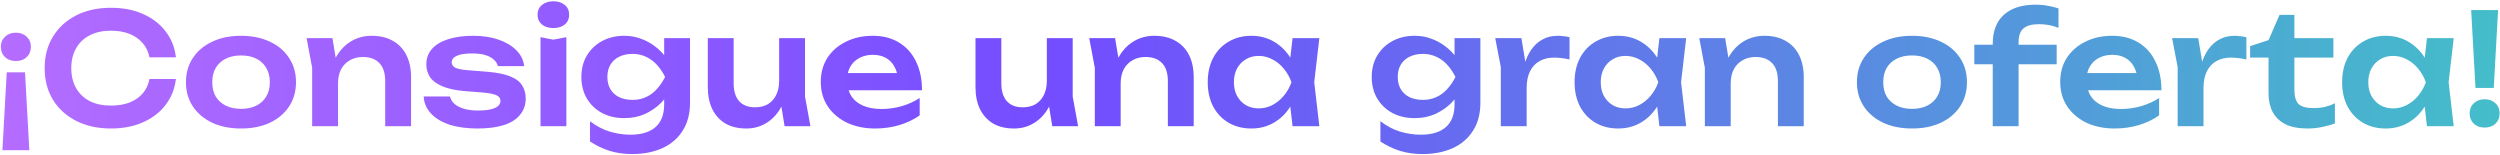 <?xml version="1.0" encoding="UTF-8"?> <svg xmlns="http://www.w3.org/2000/svg" width="1486" height="92" viewBox="0 0 1486 92" fill="none"><path d="M17.436 89.26H1.428L4.004 42.984H14.86L17.436 89.26ZM9.432 19.432C12.069 19.432 14.216 20.229 15.872 21.824C17.528 23.357 18.356 25.351 18.356 27.804C18.356 30.319 17.528 32.373 15.872 33.968C14.216 35.501 12.069 36.268 9.432 36.268C6.795 36.268 4.648 35.501 2.992 33.968C1.336 32.373 0.508 30.319 0.508 27.804C0.508 25.351 1.336 23.357 2.992 21.824C4.648 20.229 6.795 19.432 9.432 19.432ZM104.561 46.94C103.887 52.767 101.832 57.919 98.397 62.396C95.024 66.812 90.547 70.247 84.965 72.7C79.445 75.153 73.128 76.38 66.013 76.38C58.163 76.38 51.263 74.877 45.313 71.872C39.425 68.867 34.825 64.696 31.513 59.36C28.201 53.963 26.545 47.676 26.545 40.5C26.545 33.324 28.201 27.068 31.513 21.732C34.825 16.335 39.425 12.133 45.313 9.128C51.263 6.123 58.163 4.62 66.013 4.62C73.128 4.62 79.445 5.847 84.965 8.3C90.547 10.753 95.024 14.188 98.397 18.604C101.832 23.02 103.887 28.172 104.561 34.06H88.829C88.216 30.809 86.897 28.019 84.873 25.688C82.849 23.296 80.243 21.456 77.053 20.168C73.864 18.88 70.153 18.236 65.921 18.236C61.076 18.236 56.875 19.156 53.317 20.996C49.821 22.775 47.123 25.351 45.221 28.724C43.32 32.036 42.369 35.961 42.369 40.5C42.369 45.039 43.32 48.995 45.221 52.368C47.123 55.68 49.821 58.256 53.317 60.096C56.875 61.875 61.076 62.764 65.921 62.764C70.153 62.764 73.864 62.151 77.053 60.924C80.243 59.636 82.849 57.827 84.873 55.496C86.897 53.104 88.216 50.252 88.829 46.94H104.561ZM143.284 76.38C136.783 76.38 131.079 75.245 126.172 72.976C121.265 70.645 117.432 67.425 114.672 63.316C111.912 59.145 110.532 54.331 110.532 48.872C110.532 43.352 111.912 38.537 114.672 34.428C117.432 30.257 121.265 27.037 126.172 24.768C131.079 22.437 136.783 21.272 143.284 21.272C149.785 21.272 155.489 22.437 160.396 24.768C165.303 27.037 169.105 30.257 171.804 34.428C174.564 38.537 175.944 43.352 175.944 48.872C175.944 54.331 174.564 59.145 171.804 63.316C169.105 67.425 165.303 70.645 160.396 72.976C155.489 75.245 149.785 76.38 143.284 76.38ZM143.284 64.696C146.841 64.696 149.877 64.052 152.392 62.764C154.968 61.476 156.931 59.667 158.28 57.336C159.691 54.944 160.396 52.123 160.396 48.872C160.396 45.56 159.691 42.739 158.28 40.408C156.931 38.016 154.968 36.176 152.392 34.888C149.877 33.6 146.841 32.956 143.284 32.956C139.788 32.956 136.752 33.6 134.176 34.888C131.6 36.176 129.607 38.016 128.196 40.408C126.847 42.739 126.172 45.56 126.172 48.872C126.172 52.123 126.847 54.944 128.196 57.336C129.607 59.667 131.6 61.476 134.176 62.764C136.752 64.052 139.788 64.696 143.284 64.696ZM182.234 22.652H197.598L200.91 42.616V75H185.546V40.316L182.234 22.652ZM220.874 21.272C225.842 21.272 230.074 22.284 233.57 24.308C237.066 26.271 239.734 29.092 241.574 32.772C243.414 36.452 244.334 40.837 244.334 45.928V75H228.97V48.228C228.97 43.505 227.835 39.948 225.566 37.556C223.297 35.103 219.985 33.876 215.63 33.876C212.686 33.876 210.079 34.551 207.81 35.9C205.602 37.188 203.885 38.997 202.658 41.328C201.493 43.659 200.91 46.449 200.91 49.7L195.85 47.032C196.463 41.512 197.935 36.851 200.266 33.048C202.597 29.245 205.541 26.332 209.098 24.308C212.655 22.284 216.581 21.272 220.874 21.272ZM312.471 58.532C312.471 62.273 311.367 65.493 309.159 68.192C307.013 70.891 303.793 72.945 299.499 74.356C295.206 75.705 289.962 76.38 283.767 76.38C277.389 76.38 271.838 75.613 267.115 74.08C262.393 72.485 258.713 70.247 256.075 67.364C253.438 64.481 252.027 61.139 251.843 57.336H267.483C267.851 59.053 268.771 60.556 270.243 61.844C271.715 63.071 273.617 64.021 275.947 64.696C278.339 65.371 281.099 65.708 284.227 65.708C288.582 65.708 291.863 65.217 294.071 64.236C296.341 63.255 297.475 61.783 297.475 59.82C297.475 58.409 296.678 57.336 295.083 56.6C293.55 55.864 290.698 55.312 286.527 54.944L276.775 54.208C270.949 53.717 266.318 52.736 262.883 51.264C259.449 49.792 256.995 47.952 255.523 45.744C254.113 43.475 253.407 40.991 253.407 38.292C253.407 34.551 254.573 31.423 256.903 28.908C259.234 26.393 262.485 24.492 266.655 23.204C270.887 21.916 275.763 21.272 281.283 21.272C286.926 21.272 291.955 22.039 296.371 23.572C300.787 25.105 304.314 27.221 306.951 29.92C309.65 32.619 311.183 35.747 311.551 39.304H295.911C295.666 38.016 294.961 36.82 293.795 35.716C292.691 34.551 291.066 33.6 288.919 32.864C286.773 32.128 283.982 31.76 280.547 31.76C276.683 31.76 273.709 32.22 271.623 33.14C269.538 33.999 268.495 35.317 268.495 37.096C268.495 38.323 269.139 39.335 270.427 40.132C271.715 40.868 274.107 41.389 277.603 41.696L290.299 42.708C295.942 43.199 300.389 44.149 303.639 45.56C306.89 46.909 309.159 48.688 310.447 50.896C311.797 53.104 312.471 55.649 312.471 58.532ZM321.28 22.1L328.916 23.572L336.644 22.1V75H321.28V22.1ZM328.916 16.672C326.156 16.672 323.887 15.967 322.108 14.556C320.391 13.084 319.532 11.152 319.532 8.76C319.532 6.307 320.391 4.375 322.108 2.964C323.887 1.492 326.156 0.756 328.916 0.756C331.738 0.756 334.007 1.492 335.724 2.964C337.442 4.375 338.3 6.307 338.3 8.76C338.3 11.152 337.442 13.084 335.724 14.556C334.007 15.967 331.738 16.672 328.916 16.672ZM394.786 62.028V52.92L395.338 50.988V39.58L394.786 37.648V22.652H410.15V61.016C410.15 67.64 408.678 73.221 405.734 77.76C402.851 82.299 398.834 85.733 393.682 88.064C388.53 90.395 382.55 91.56 375.742 91.56C370.958 91.56 366.542 90.947 362.494 89.72C358.507 88.493 354.582 86.623 350.718 84.108V72.056C354.459 74.939 358.354 76.993 362.402 78.22C366.511 79.447 370.651 80.06 374.822 80.06C381.262 80.06 386.199 78.557 389.634 75.552C393.068 72.547 394.786 68.039 394.786 62.028ZM370.958 70.216C366.112 70.216 361.758 69.204 357.894 67.18C354.091 65.156 351.086 62.304 348.878 58.624C346.67 54.944 345.566 50.651 345.566 45.744C345.566 40.837 346.67 36.575 348.878 32.956C351.086 29.276 354.091 26.424 357.894 24.4C361.758 22.315 366.112 21.272 370.958 21.272C374.638 21.272 377.98 21.855 380.986 23.02C384.052 24.124 386.782 25.596 389.174 27.436C391.627 29.276 393.682 31.3 395.338 33.508C396.994 35.655 398.251 37.832 399.11 40.04C400.03 42.187 400.49 44.149 400.49 45.928C400.49 48.197 399.784 50.743 398.374 53.564C397.024 56.385 395.062 59.053 392.486 61.568C389.91 64.083 386.812 66.168 383.194 67.824C379.575 69.419 375.496 70.216 370.958 70.216ZM376.018 59.36C380.004 59.36 383.592 58.287 386.782 56.14C390.032 53.932 392.884 50.467 395.338 45.744C392.884 40.96 390.032 37.495 386.782 35.348C383.531 33.14 379.943 32.036 376.018 32.036C372.89 32.036 370.191 32.619 367.922 33.784C365.714 34.888 363.996 36.483 362.77 38.568C361.604 40.592 361.022 42.984 361.022 45.744C361.022 48.443 361.604 50.835 362.77 52.92C363.935 54.944 365.652 56.539 367.922 57.704C370.191 58.808 372.89 59.36 376.018 59.36ZM443.628 76.38C438.783 76.38 434.643 75.399 431.208 73.436C427.835 71.412 425.228 68.56 423.388 64.88C421.609 61.2 420.72 56.845 420.72 51.816V22.652H436.084V49.516C436.084 54.177 437.188 57.735 439.396 60.188C441.604 62.58 444.732 63.776 448.78 63.776C451.785 63.776 454.331 63.163 456.416 61.936C458.563 60.648 460.219 58.808 461.384 56.416C462.549 54.024 463.132 51.233 463.132 48.044L468.1 50.712C467.487 56.109 466.045 60.74 463.776 64.604C461.507 68.407 458.624 71.32 455.128 73.344C451.693 75.368 447.86 76.38 443.628 76.38ZM466.352 75L463.132 55.128V22.652H478.496V57.428L481.716 75H466.352ZM520.168 76.38C513.973 76.38 508.423 75.245 503.516 72.976C498.671 70.645 494.837 67.395 492.016 63.224C489.256 59.053 487.876 54.208 487.876 48.688C487.876 43.229 489.195 38.445 491.832 34.336C494.531 30.227 498.211 27.037 502.872 24.768C507.533 22.437 512.839 21.272 518.788 21.272C524.86 21.272 530.073 22.621 534.428 25.32C538.783 27.957 542.125 31.699 544.456 36.544C546.848 41.389 548.044 47.093 548.044 53.656H500.204V43.444H539.764L533.784 47.124C533.539 44.057 532.772 41.451 531.484 39.304C530.257 37.157 528.571 35.501 526.424 34.336C524.277 33.171 521.763 32.588 518.88 32.588C515.752 32.588 513.023 33.232 510.692 34.52C508.423 35.747 506.644 37.495 505.356 39.764C504.129 41.972 503.516 44.579 503.516 47.584C503.516 51.203 504.313 54.3 505.908 56.876C507.503 59.452 509.833 61.415 512.9 62.764C515.967 64.113 519.677 64.788 524.032 64.788C527.957 64.788 531.913 64.236 535.9 63.132C539.887 61.967 543.475 60.341 546.664 58.256V68.56C543.229 71.013 539.212 72.945 534.612 74.356C530.073 75.705 525.259 76.38 520.168 76.38ZM602.741 76.38C597.896 76.38 593.756 75.399 590.321 73.436C586.948 71.412 584.341 68.56 582.501 64.88C580.723 61.2 579.833 56.845 579.833 51.816V22.652H595.197V49.516C595.197 54.177 596.301 57.735 598.509 60.188C600.717 62.58 603.845 63.776 607.893 63.776C610.899 63.776 613.444 63.163 615.529 61.936C617.676 60.648 619.332 58.808 620.497 56.416C621.663 54.024 622.245 51.233 622.245 48.044L627.213 50.712C626.6 56.109 625.159 60.74 622.889 64.604C620.62 68.407 617.737 71.32 614.241 73.344C610.807 75.368 606.973 76.38 602.741 76.38ZM625.465 75L622.245 55.128V22.652H637.609V57.428L640.829 75H625.465ZM647.445 22.652H662.809L666.121 42.616V75H650.757V40.316L647.445 22.652ZM686.085 21.272C691.053 21.272 695.285 22.284 698.781 24.308C702.277 26.271 704.945 29.092 706.785 32.772C708.625 36.452 709.545 40.837 709.545 45.928V75H694.181V48.228C694.181 43.505 693.046 39.948 690.777 37.556C688.507 35.103 685.195 33.876 680.841 33.876C677.897 33.876 675.29 34.551 673.021 35.9C670.813 37.188 669.095 38.997 667.869 41.328C666.703 43.659 666.121 46.449 666.121 49.7L661.061 47.032C661.674 41.512 663.146 36.851 665.477 33.048C667.807 29.245 670.751 26.332 674.309 24.308C677.866 22.284 681.791 21.272 686.085 21.272ZM768.298 75L766.09 55.864L768.574 48.872L766.09 41.972L768.298 22.652H784.214L781.178 48.872L784.214 75H768.298ZM772.346 48.872C771.365 54.392 769.556 59.237 766.918 63.408C764.342 67.517 761.061 70.707 757.074 72.976C753.149 75.245 748.733 76.38 743.826 76.38C738.736 76.38 734.228 75.245 730.302 72.976C726.377 70.645 723.31 67.425 721.102 63.316C718.956 59.145 717.882 54.331 717.882 48.872C717.882 43.352 718.956 38.537 721.102 34.428C723.31 30.257 726.377 27.037 730.302 24.768C734.228 22.437 738.736 21.272 743.826 21.272C748.733 21.272 753.149 22.407 757.074 24.676C761.061 26.945 764.373 30.165 767.01 34.336C769.648 38.445 771.426 43.291 772.346 48.872ZM733.43 48.872C733.43 51.939 734.044 54.637 735.27 56.968C736.558 59.299 738.306 61.139 740.514 62.488C742.722 63.776 745.268 64.42 748.15 64.42C751.033 64.42 753.732 63.776 756.246 62.488C758.822 61.139 761.092 59.299 763.054 56.968C765.017 54.637 766.55 51.939 767.654 48.872C766.55 45.805 765.017 43.107 763.054 40.776C761.092 38.384 758.822 36.544 756.246 35.256C753.732 33.907 751.033 33.232 748.15 33.232C745.268 33.232 742.722 33.907 740.514 35.256C738.306 36.544 736.558 38.384 735.27 40.776C734.044 43.107 733.43 45.805 733.43 48.872ZM864.578 62.028V52.92L865.13 50.988V39.58L864.578 37.648V22.652H879.942V61.016C879.942 67.64 878.47 73.221 875.526 77.76C872.644 82.299 868.626 85.733 863.474 88.064C858.322 90.395 852.342 91.56 845.534 91.56C840.75 91.56 836.334 90.947 832.286 89.72C828.3 88.493 824.374 86.623 820.51 84.108V72.056C824.252 74.939 828.146 76.993 832.194 78.22C836.304 79.447 840.444 80.06 844.614 80.06C851.054 80.06 855.992 78.557 859.426 75.552C862.861 72.547 864.578 68.039 864.578 62.028ZM840.75 70.216C835.905 70.216 831.55 69.204 827.686 67.18C823.884 65.156 820.878 62.304 818.67 58.624C816.462 54.944 815.358 50.651 815.358 45.744C815.358 40.837 816.462 36.575 818.67 32.956C820.878 29.276 823.884 26.424 827.686 24.4C831.55 22.315 835.905 21.272 840.75 21.272C844.43 21.272 847.773 21.855 850.778 23.02C853.845 24.124 856.574 25.596 858.966 27.436C861.42 29.276 863.474 31.3 865.13 33.508C866.786 35.655 868.044 37.832 868.902 40.04C869.822 42.187 870.282 44.149 870.282 45.928C870.282 48.197 869.577 50.743 868.166 53.564C866.817 56.385 864.854 59.053 862.278 61.568C859.702 64.083 856.605 66.168 852.986 67.824C849.368 69.419 845.289 70.216 840.75 70.216ZM845.81 59.36C849.797 59.36 853.385 58.287 856.574 56.14C859.825 53.932 862.677 50.467 865.13 45.744C862.677 40.96 859.825 37.495 856.574 35.348C853.324 33.14 849.736 32.036 845.81 32.036C842.682 32.036 839.984 32.619 837.714 33.784C835.506 34.888 833.789 36.483 832.562 38.568C831.397 40.592 830.814 42.984 830.814 45.744C830.814 48.443 831.397 50.835 832.562 52.92C833.728 54.944 835.445 56.539 837.714 57.704C839.984 58.808 842.682 59.36 845.81 59.36ZM888.765 22.652H904.313L907.441 41.512V75H892.077V39.856L888.765 22.652ZM932.925 22.1V35.348C931.33 34.98 929.736 34.704 928.141 34.52C926.546 34.336 925.044 34.244 923.633 34.244C920.566 34.244 917.806 34.888 915.353 36.176C912.9 37.464 910.968 39.457 909.557 42.156C908.146 44.855 907.441 48.259 907.441 52.368L904.221 48.504C904.589 44.763 905.264 41.267 906.245 38.016C907.226 34.704 908.576 31.821 910.293 29.368C912.072 26.853 914.249 24.891 916.825 23.48C919.401 22.008 922.468 21.272 926.025 21.272C927.19 21.272 928.356 21.364 929.521 21.548C930.748 21.671 931.882 21.855 932.925 22.1ZM986.349 75L984.141 55.864L986.625 48.872L984.141 41.972L986.349 22.652H1002.27L999.229 48.872L1002.27 75H986.349ZM990.397 48.872C989.416 54.392 987.606 59.237 984.969 63.408C982.393 67.517 979.112 70.707 975.125 72.976C971.2 75.245 966.784 76.38 961.877 76.38C956.786 76.38 952.278 75.245 948.353 72.976C944.428 70.645 941.361 67.425 939.153 63.316C937.006 59.145 935.933 54.331 935.933 48.872C935.933 43.352 937.006 38.537 939.153 34.428C941.361 30.257 944.428 27.037 948.353 24.768C952.278 22.437 956.786 21.272 961.877 21.272C966.784 21.272 971.2 22.407 975.125 24.676C979.112 26.945 982.424 30.165 985.061 34.336C987.698 38.445 989.477 43.291 990.397 48.872ZM951.481 48.872C951.481 51.939 952.094 54.637 953.321 56.968C954.609 59.299 956.357 61.139 958.565 62.488C960.773 63.776 963.318 64.42 966.201 64.42C969.084 64.42 971.782 63.776 974.297 62.488C976.873 61.139 979.142 59.299 981.105 56.968C983.068 54.637 984.601 51.939 985.705 48.872C984.601 45.805 983.068 43.107 981.105 40.776C979.142 38.384 976.873 36.544 974.297 35.256C971.782 33.907 969.084 33.232 966.201 33.232C963.318 33.232 960.773 33.907 958.565 35.256C956.357 36.544 954.609 38.384 953.321 40.776C952.094 43.107 951.481 45.805 951.481 48.872ZM1010.05 22.652H1025.42L1028.73 42.616V75H1013.37V40.316L1010.05 22.652ZM1048.69 21.272C1053.66 21.272 1057.89 22.284 1061.39 24.308C1064.89 26.271 1067.55 29.092 1069.39 32.772C1071.23 36.452 1072.15 40.837 1072.15 45.928V75H1056.79V48.228C1056.79 43.505 1055.66 39.948 1053.39 37.556C1051.12 35.103 1047.8 33.876 1043.45 33.876C1040.51 33.876 1037.9 34.551 1035.63 35.9C1033.42 37.188 1031.7 38.997 1030.48 41.328C1029.31 43.659 1028.73 46.449 1028.73 49.7L1023.67 47.032C1024.28 41.512 1025.76 36.851 1028.09 33.048C1030.42 29.245 1033.36 26.332 1036.92 24.308C1040.48 22.284 1044.4 21.272 1048.69 21.272ZM1136.51 76.38C1130.01 76.38 1124.3 75.245 1119.39 72.976C1114.49 70.645 1110.65 67.425 1107.89 63.316C1105.13 59.145 1103.75 54.331 1103.75 48.872C1103.75 43.352 1105.13 38.537 1107.89 34.428C1110.65 30.257 1114.49 27.037 1119.39 24.768C1124.3 22.437 1130.01 21.272 1136.51 21.272C1143.01 21.272 1148.71 22.437 1153.62 24.768C1158.53 27.037 1162.33 30.257 1165.03 34.428C1167.79 38.537 1169.17 43.352 1169.17 48.872C1169.17 54.331 1167.79 59.145 1165.03 63.316C1162.33 67.425 1158.53 70.645 1153.62 72.976C1148.71 75.245 1143.01 76.38 1136.51 76.38ZM1136.51 64.696C1140.06 64.696 1143.1 64.052 1145.61 62.764C1148.19 61.476 1150.15 59.667 1151.5 57.336C1152.91 54.944 1153.62 52.123 1153.62 48.872C1153.62 45.56 1152.91 42.739 1151.5 40.408C1150.15 38.016 1148.19 36.176 1145.61 34.888C1143.1 33.6 1140.06 32.956 1136.51 32.956C1133.01 32.956 1129.97 33.6 1127.4 34.888C1124.82 36.176 1122.83 38.016 1121.42 40.408C1120.07 42.739 1119.39 45.56 1119.39 48.872C1119.39 52.123 1120.07 54.944 1121.42 57.336C1122.83 59.667 1124.82 61.476 1127.4 62.764C1129.97 64.052 1133.01 64.696 1136.51 64.696ZM1211.99 14.372C1207.7 14.372 1204.6 15.231 1202.7 16.948C1200.8 18.604 1199.85 21.303 1199.85 25.044V75H1184.48V26.056C1184.48 21.272 1185.4 17.163 1187.24 13.728C1189.14 10.232 1191.99 7.533 1195.8 5.632C1199.66 3.731 1204.45 2.78 1210.15 2.78C1212.79 2.78 1215.15 2.995 1217.23 3.424C1219.32 3.792 1221.43 4.313 1223.58 4.988V16.58C1221.8 15.844 1219.96 15.292 1218.06 14.924C1216.16 14.556 1214.14 14.372 1211.99 14.372ZM1173.53 38.2V26.608H1222.48V38.2H1173.53ZM1256.89 76.38C1250.69 76.38 1245.14 75.245 1240.23 72.976C1235.39 70.645 1231.56 67.395 1228.73 63.224C1225.97 59.053 1224.59 54.208 1224.59 48.688C1224.59 43.229 1225.91 38.445 1228.55 34.336C1231.25 30.227 1234.93 27.037 1239.59 24.768C1244.25 22.437 1249.56 21.272 1255.51 21.272C1261.58 21.272 1266.79 22.621 1271.15 25.32C1275.5 27.957 1278.84 31.699 1281.17 36.544C1283.57 41.389 1284.76 47.093 1284.76 53.656H1236.92V43.444H1276.48L1270.5 47.124C1270.26 44.057 1269.49 41.451 1268.2 39.304C1266.98 37.157 1265.29 35.501 1263.14 34.336C1261 33.171 1258.48 32.588 1255.6 32.588C1252.47 32.588 1249.74 33.232 1247.41 34.52C1245.14 35.747 1243.36 37.495 1242.07 39.764C1240.85 41.972 1240.23 44.579 1240.23 47.584C1240.23 51.203 1241.03 54.3 1242.63 56.876C1244.22 59.452 1246.55 61.415 1249.62 62.764C1252.69 64.113 1256.4 64.788 1260.75 64.788C1264.68 64.788 1268.63 64.236 1272.62 63.132C1276.61 61.967 1280.19 60.341 1283.38 58.256V68.56C1279.95 71.013 1275.93 72.945 1271.33 74.356C1266.79 75.705 1261.98 76.38 1256.89 76.38ZM1291.09 22.652H1306.63L1309.76 41.512V75H1294.4V39.856L1291.09 22.652ZM1335.25 22.1V35.348C1333.65 34.98 1332.06 34.704 1330.46 34.52C1328.87 34.336 1327.36 34.244 1325.95 34.244C1322.89 34.244 1320.13 34.888 1317.67 36.176C1315.22 37.464 1313.29 39.457 1311.88 42.156C1310.47 44.855 1309.76 48.259 1309.76 52.368L1306.54 48.504C1306.91 44.763 1307.58 41.267 1308.57 38.016C1309.55 34.704 1310.9 31.821 1312.61 29.368C1314.39 26.853 1316.57 24.891 1319.15 23.48C1321.72 22.008 1324.79 21.272 1328.35 21.272C1329.51 21.272 1330.68 21.364 1331.84 21.548C1333.07 21.671 1334.2 21.855 1335.25 22.1ZM1337.47 34.244V27.436L1348.42 23.848L1354.95 8.852H1363.78V22.652H1386.96V34.244H1363.78V53.288C1363.78 57.336 1364.61 60.188 1366.26 61.844C1367.98 63.439 1370.93 64.236 1375.1 64.236C1377.73 64.236 1380.06 63.991 1382.09 63.5C1384.11 63.009 1386.04 62.304 1387.88 61.384V73.344C1386.11 74.08 1383.74 74.755 1380.8 75.368C1377.86 76.043 1374.82 76.38 1371.69 76.38C1366.23 76.38 1361.79 75.521 1358.35 73.804C1354.98 72.025 1352.46 69.572 1350.81 66.444C1349.21 63.316 1348.42 59.667 1348.42 55.496V34.244H1337.47ZM1442.58 75L1440.37 55.864L1442.85 48.872L1440.37 41.972L1442.58 22.652H1458.49L1455.46 48.872L1458.49 75H1442.58ZM1446.62 48.872C1445.64 54.392 1443.83 59.237 1441.2 63.408C1438.62 67.517 1435.34 70.707 1431.35 72.976C1427.43 75.245 1423.01 76.38 1418.1 76.38C1413.01 76.38 1408.5 75.245 1404.58 72.976C1400.65 70.645 1397.59 67.425 1395.38 63.316C1393.23 59.145 1392.16 54.331 1392.16 48.872C1392.16 43.352 1393.23 38.537 1395.38 34.428C1397.59 30.257 1400.65 27.037 1404.58 24.768C1408.5 22.437 1413.01 21.272 1418.1 21.272C1423.01 21.272 1427.43 22.407 1431.35 24.676C1435.34 26.945 1438.65 30.165 1441.29 34.336C1443.92 38.445 1445.7 43.291 1446.62 48.872ZM1407.71 48.872C1407.71 51.939 1408.32 54.637 1409.55 56.968C1410.84 59.299 1412.58 61.139 1414.79 62.488C1417 63.776 1419.54 64.42 1422.43 64.42C1425.31 64.42 1428.01 63.776 1430.52 62.488C1433.1 61.139 1435.37 59.299 1437.33 56.968C1439.29 54.637 1440.83 51.939 1441.93 48.872C1440.83 45.805 1439.29 43.107 1437.33 40.776C1435.37 38.384 1433.1 36.544 1430.52 35.256C1428.01 33.907 1425.31 33.232 1422.43 33.232C1419.54 33.232 1417 33.907 1414.79 35.256C1412.58 36.544 1410.84 38.384 1409.55 40.776C1408.32 43.107 1407.71 45.805 1407.71 48.872ZM1468.86 6H1484.86L1482.29 52.276H1471.43L1468.86 6ZM1476.86 75.828C1474.22 75.828 1472.08 75.061 1470.42 73.528C1468.76 71.933 1467.94 69.909 1467.94 67.456C1467.94 64.941 1468.76 62.917 1470.42 61.384C1472.08 59.789 1474.22 58.992 1476.86 58.992C1479.5 58.992 1481.64 59.789 1483.3 61.384C1484.96 62.917 1485.78 64.941 1485.78 67.456C1485.78 69.909 1484.96 71.933 1483.3 73.528C1481.64 75.061 1479.5 75.828 1476.86 75.828Z" fill="url(#paint0_linear_4008_296)"></path><defs><linearGradient id="paint0_linear_4008_296" x1="-145.324" y1="40.156" x2="1672.04" y2="40.156" gradientUnits="userSpaceOnUse"><stop stop-color="#C374FF"></stop><stop offset="0.427" stop-color="#734DFF"></stop><stop offset="1" stop-color="#3AD6BE"></stop></linearGradient></defs></svg> 